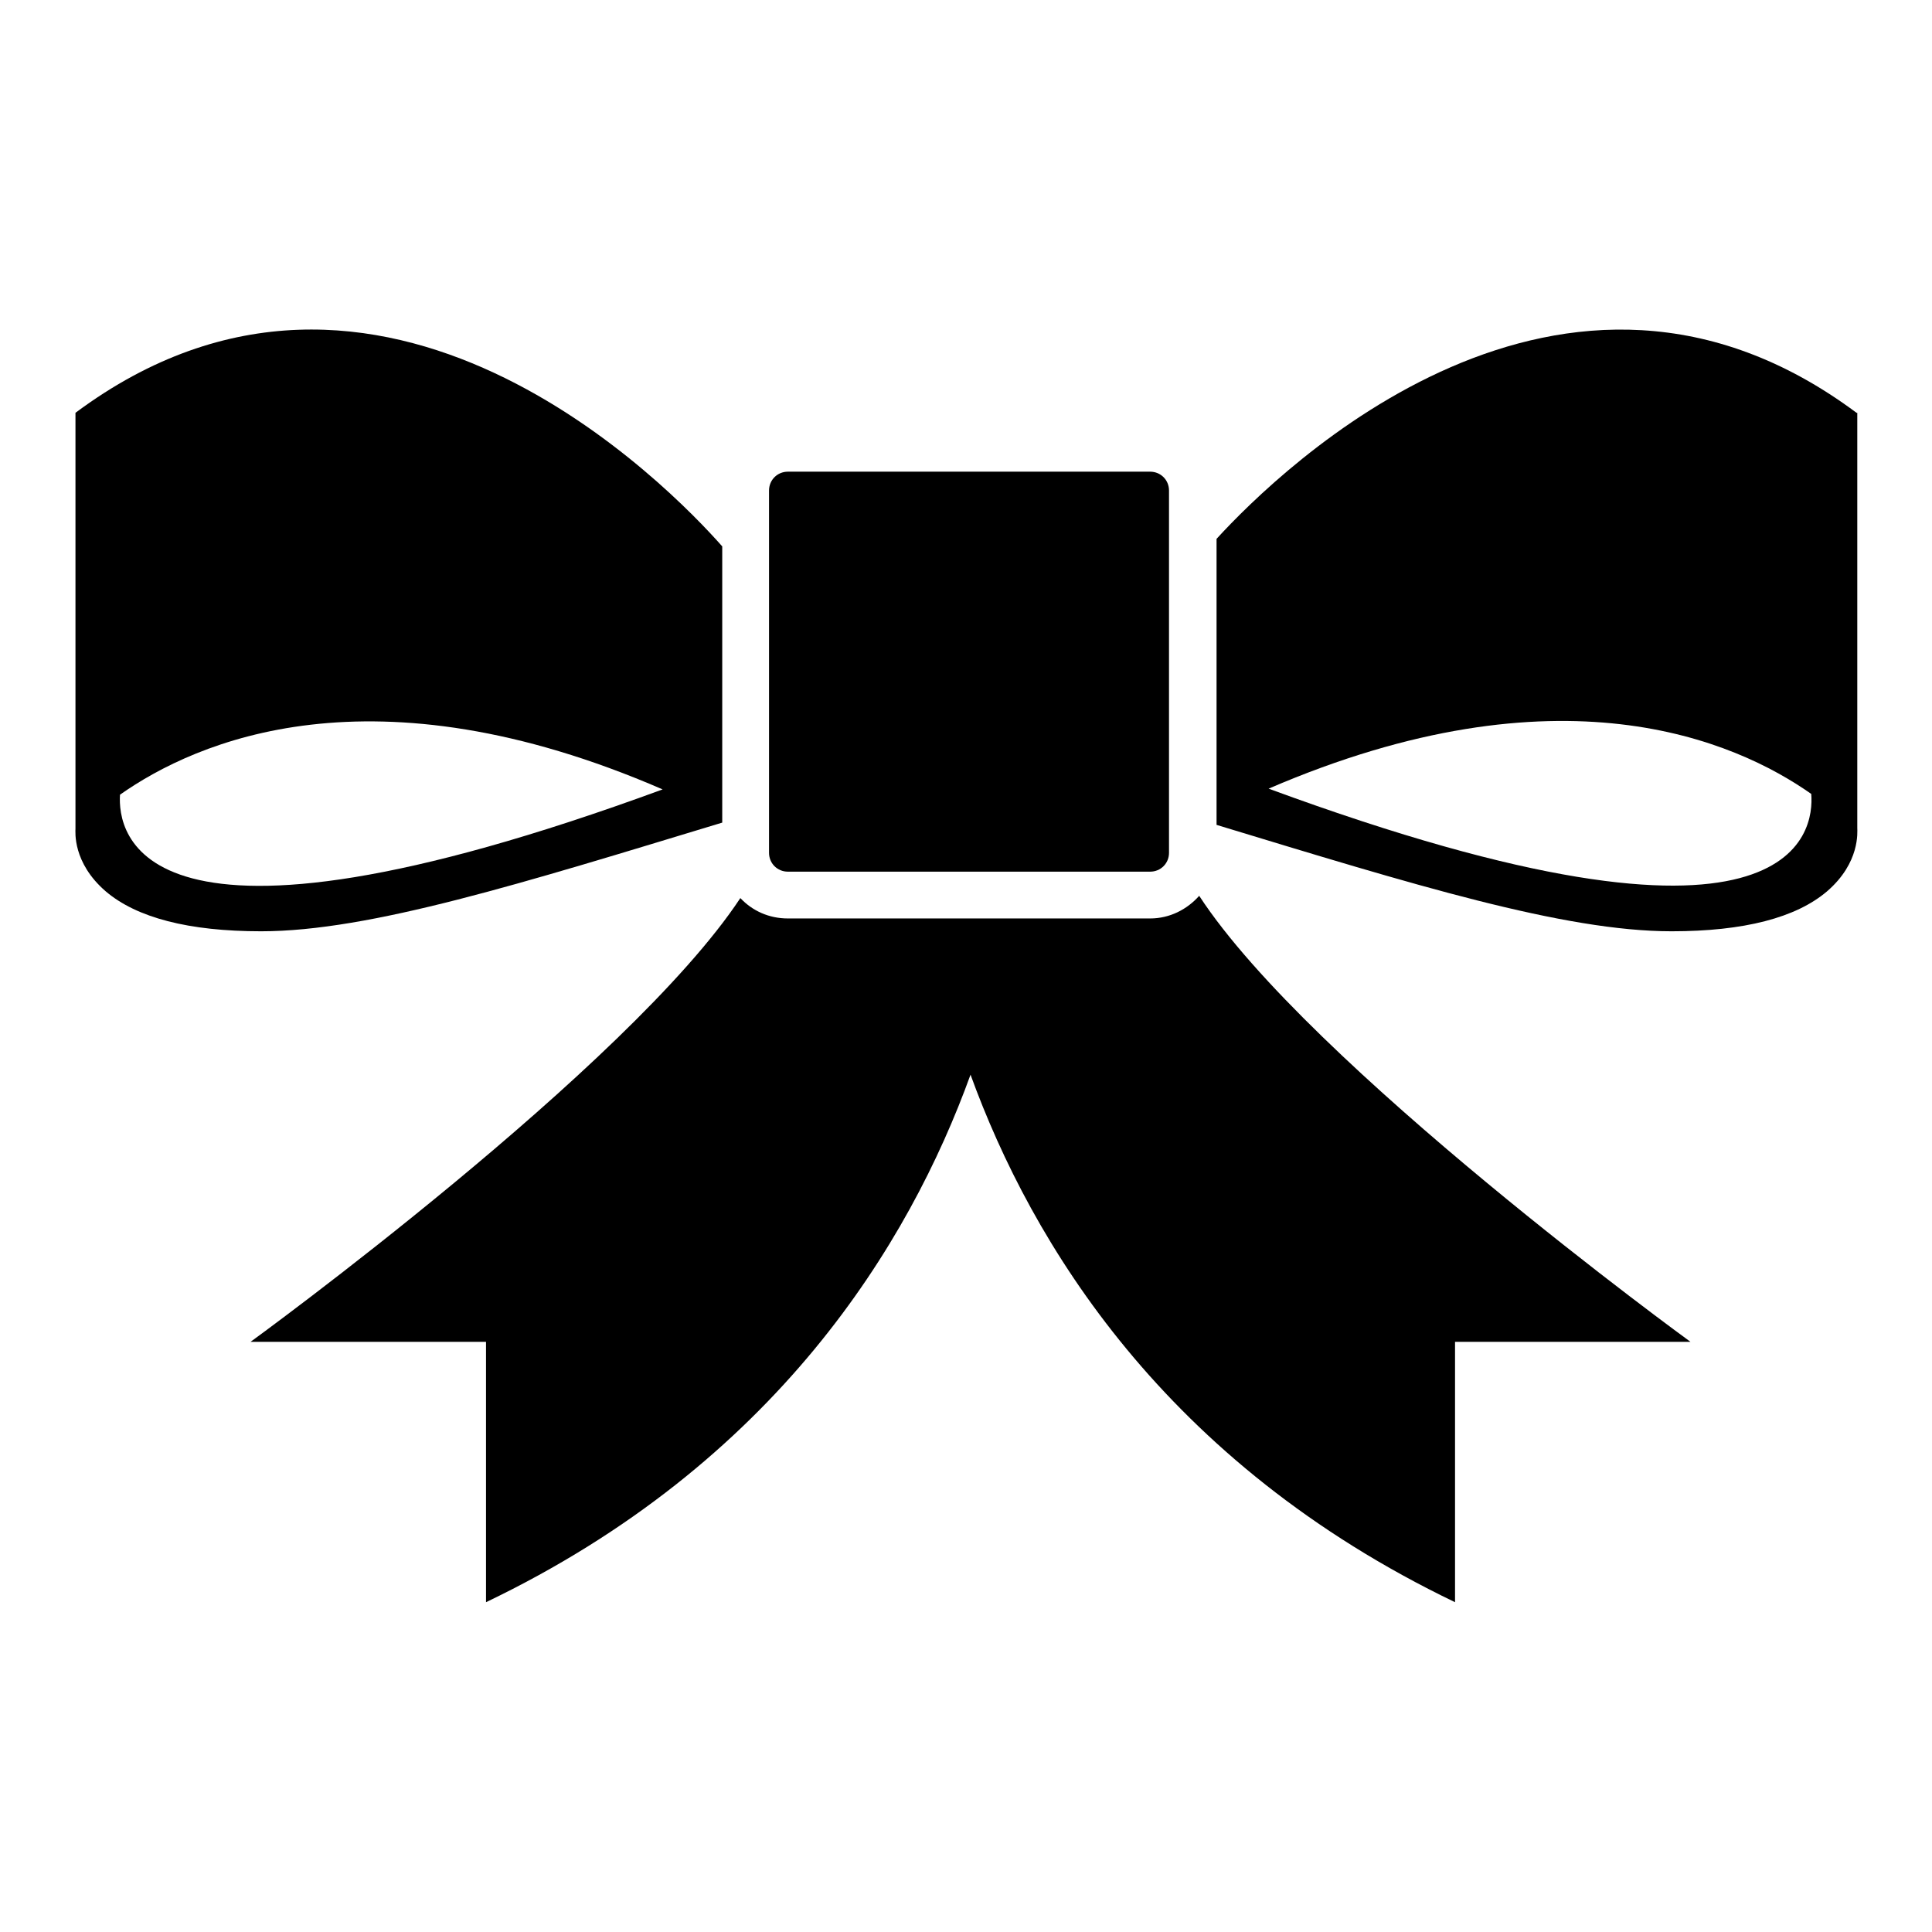 <?xml version="1.0" encoding="utf-8"?>
<!-- Svg Vector Icons : http://www.onlinewebfonts.com/icon -->
<!DOCTYPE svg PUBLIC "-//W3C//DTD SVG 1.1//EN" "http://www.w3.org/Graphics/SVG/1.1/DTD/svg11.dtd">
<svg version="1.1" xmlns="http://www.w3.org/2000/svg" xmlns:xlink="http://www.w3.org/1999/xlink" x="0px" y="0px" viewBox="0 0 256 256" enable-background="new 0 0 256 256" xml:space="preserve">
<g><g><g><g><path fill="#000000" d="M158.9,118.7c-1.6,1.8-3.9,3-6.5,3h-48c-2.5,0-4.7-1-6.3-2.7c-14.8,22.4-64.9,58.8-64.9,58.8h31.2v34.5c38.4-18.4,56.1-47.5,64.2-69.9c8.1,22.3,25.7,51.4,64.2,69.9v-34.5H224C224,177.8,173.5,141.1,158.9,118.7z"/><path fill="#000000" d="M14,118.1c4.1,3.5,11,5.3,20.6,5.3c14.4,0,34.7-6.4,61.1-14.4V72.4C89,64.8,50.4,24.6,10,54.7v55.1C10,110.2,9.6,114.3,14,118.1z M15.9,105.3c10.1-7.1,33.4-17.4,71.9-0.7C17.8,130.3,15.6,110.1,15.9,105.3z"/><path fill="#000000" d="M246,54.7c-38.9-29-76.2,7.3-84.8,16.7v37.9c26,7.9,46,14.1,60.3,14.1c9.6,0,16.5-1.8,20.6-5.3c4.4-3.8,4-7.9,4-8.4V54.7L246,54.7z M168.1,104.5c38.5-16.6,61.8-6.4,71.9,0.7C240.4,110.1,238.2,130.3,168.1,104.5z"/><path fill="#000000" d="M152.4,115.5c1.4,0,2.5-1.1,2.5-2.5v-4V65c0-1.4-1.1-2.5-2.5-2.5h-48c-1.4,0-2.5,1.1-2.5,2.5v46v2c0,1.4,1.1,2.5,2.5,2.5H152.4L152.4,115.5z"/></g></g><g></g><g></g><g></g><g></g><g></g><g></g><g></g><g></g><g></g><g></g><g></g><g></g><g></g><g></g><g></g></g></g>
</svg>